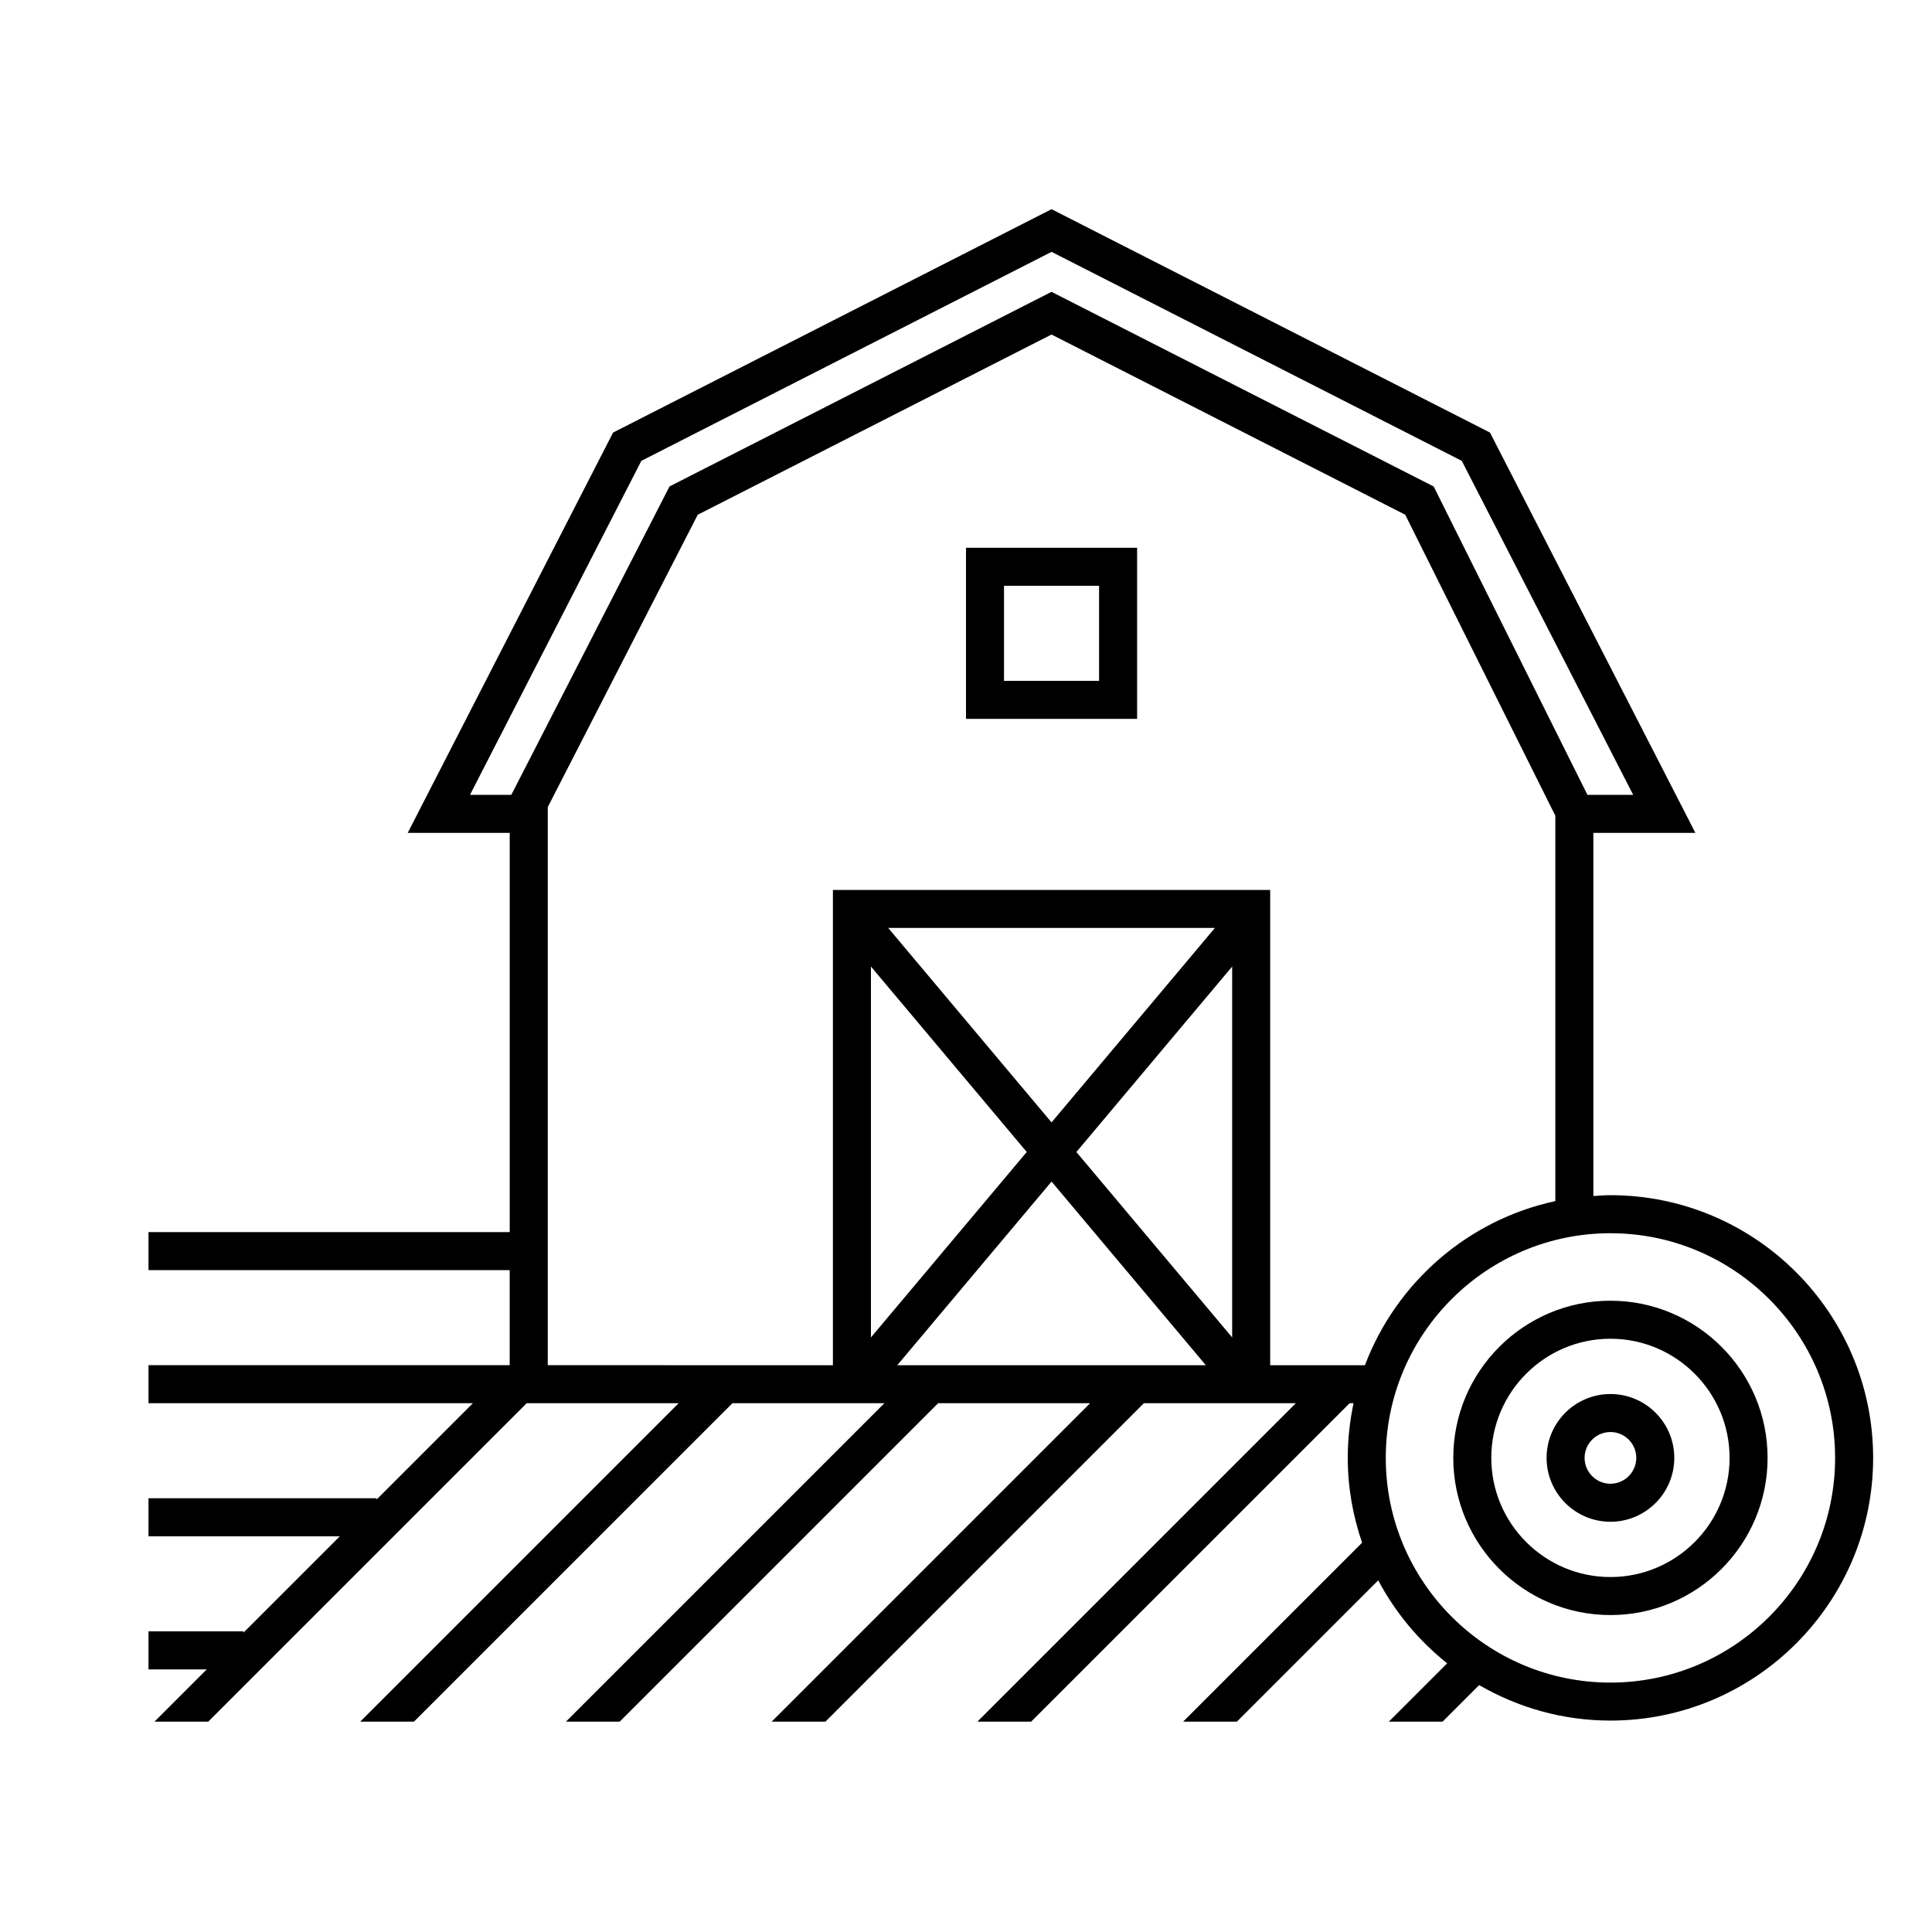 <?xml version="1.0" encoding="UTF-8"?>
<!-- Uploaded to: SVG Repo, www.svgrepo.com, Generator: SVG Repo Mixer Tools -->
<svg fill="#000000" width="800px" height="800px" version="1.1" viewBox="144 144 512 512" xmlns="http://www.w3.org/2000/svg">
 <path d="m400 334.5h45.344v-45.344h-45.344zm10.074-35.266h25.191v25.191h-25.191zm160.71 161.5c-1.527 0-3.023 0.133-4.523 0.23l-0.004-96.242h27.043l-54.438-106.09-116.19-59.195-116.2 59.195-54.422 106.09h27.031v105.8h-95.727v10.078h95.723v25.191l-95.723-0.004v10.078h85.969l-25.512 25.512v-0.32h-60.457v10.078h50.703l-25.512 25.508v-0.32h-25.191v10.078h15.438l-13.855 13.855h14.246l84.395-84.391h40.27l-84.387 84.387h14.246l84.391-84.387h40.27l-84.387 84.387h14.246l84.387-84.387h40.27l-84.387 84.387h14.246l84.391-84.387h40.273l-84.391 84.387h14.246l84.398-84.387h1.043c-0.992 4.676-1.535 9.516-1.535 14.484 0 7.875 1.375 15.422 3.797 22.484l-47.422 47.418h14.246l37.453-37.449c4.523 8.539 10.77 16.012 18.273 21.992l-15.457 15.457h14.246l9.688-9.688c10.246 5.945 22.113 9.406 34.789 9.406 38.387 0 69.617-31.23 69.617-69.621 0-38.387-31.23-69.617-69.621-69.617zm-291.28-106.09h-10.953l45.414-88.516 108.71-55.383 108.71 55.383 45.426 88.516h-12.125l-40.746-81.719-101.28-51.586-101.23 51.57zm95.305 143.79v-98.297l41.289 49.152zm4.574-108.52h86.578l-43.293 51.535zm2.406 115.88 40.883-48.672 40.887 48.672zm88.742-7.363-41.277-49.137 41.277-49.141zm35.191 7.363h-25.113v-125.95h-115.88v125.95l-75.57-0.004v-147.9l39.746-77.477 93.754-47.762 93.734 47.75 39.785 79.766v102.14c-23.258 4.988-42.176 21.633-50.457 43.488zm65.059 84.109c-32.832 0-59.539-26.711-59.539-59.547 0-32.832 26.711-59.539 59.539-59.539s59.539 26.711 59.539 59.539c0.004 32.84-26.707 59.547-59.539 59.547zm0-101.2c-22.969 0-41.648 18.68-41.648 41.648s18.68 41.656 41.648 41.656 41.648-18.688 41.648-41.656-18.68-41.648-41.648-41.648zm0 73.227c-17.406 0-31.574-14.168-31.574-31.578 0-17.406 14.168-31.574 31.574-31.574s31.574 14.168 31.574 31.574c0 17.41-14.164 31.578-31.574 31.578zm0-48.5c-9.336 0-16.922 7.594-16.922 16.922 0 9.332 7.594 16.93 16.922 16.93 9.332 0 16.922-7.598 16.922-16.93s-7.586-16.922-16.922-16.922zm0 23.773c-3.777 0-6.848-3.074-6.848-6.852s3.066-6.848 6.848-6.848c3.777 0 6.848 3.066 6.848 6.848-0.004 3.777-3.07 6.852-6.848 6.852z"/>
</svg>